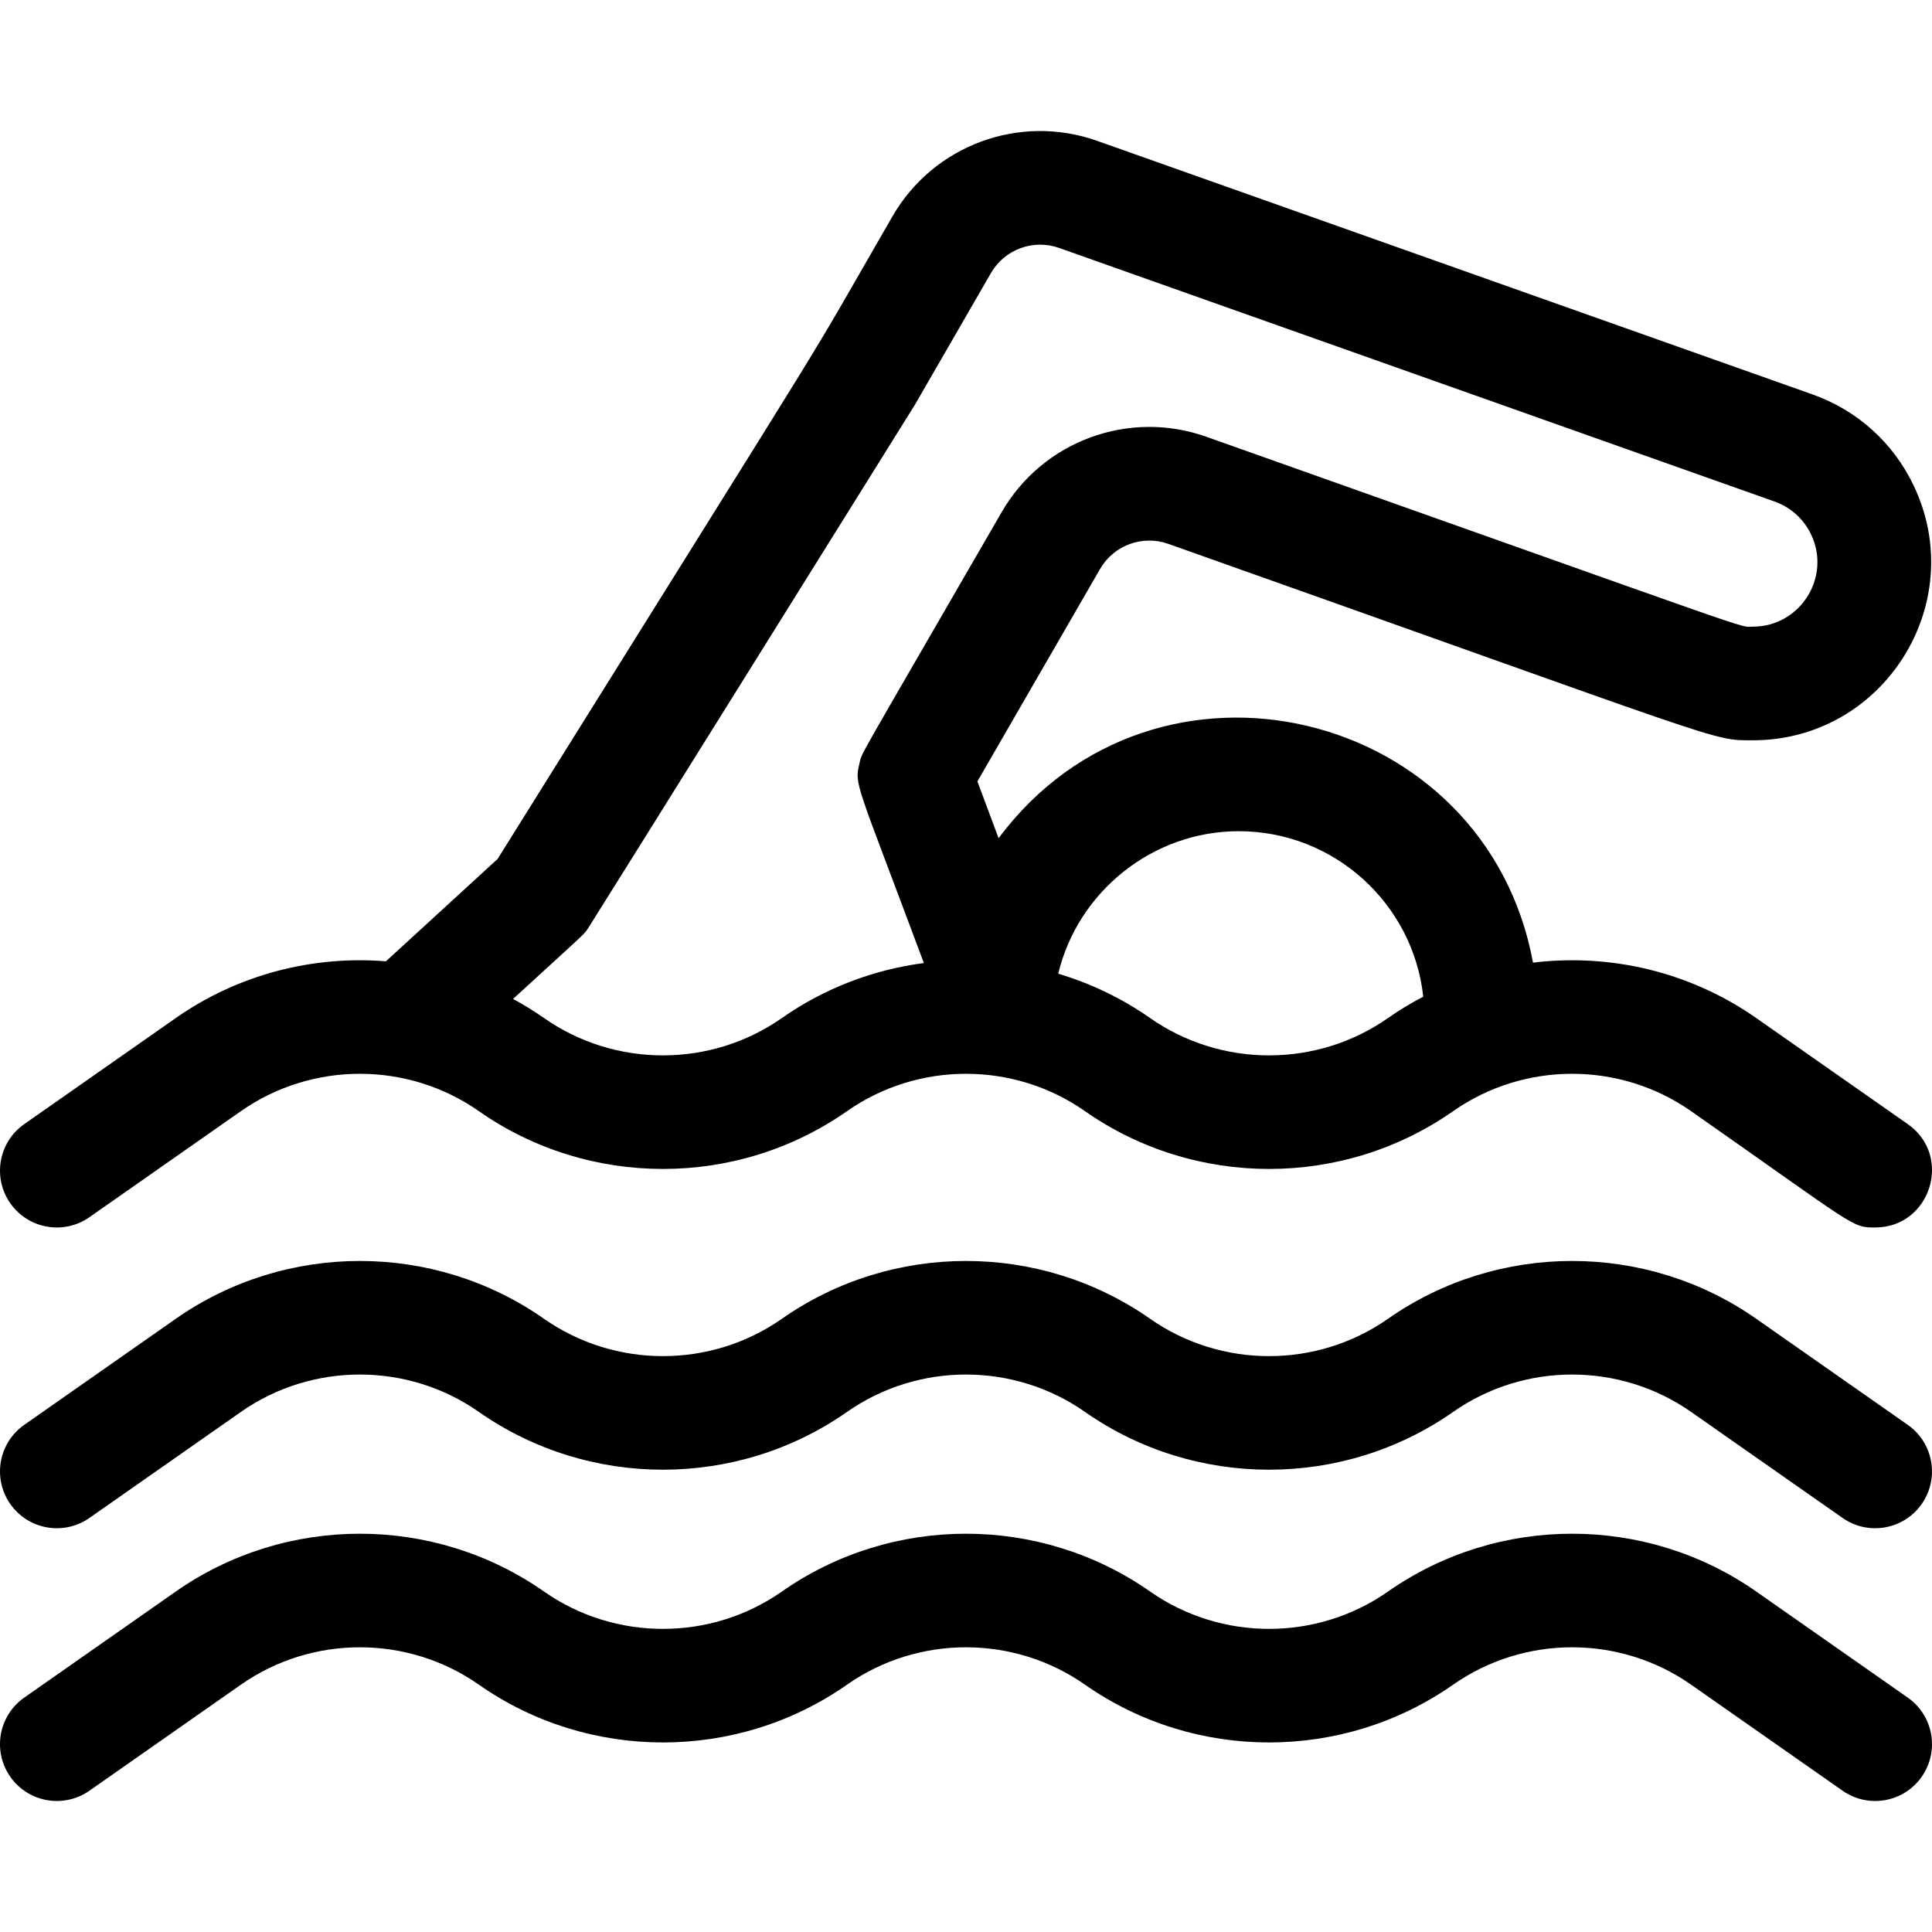 <svg id="Capa_1" enable-background="new 0 0 510.004 510.004" height="512" viewBox="0 0 510.004 510.004" width="512" xmlns="http://www.w3.org/2000/svg"><g><path d="m503.603 448.129-39.999-28c-29.07-20.35-68.135-20.35-97.205 0-18.779 13.146-44.016 13.146-62.795 0-29.07-20.35-68.135-20.35-97.205 0-18.779 13.146-44.016 13.146-62.795 0-29.071-20.349-68.135-20.349-97.204 0l-40 28c-6.787 4.751-8.438 14.104-3.687 20.891 4.75 6.787 14.106 8.437 20.89 3.687l40.001-28c18.779-13.146 44.016-13.146 62.795 0 29.07 20.35 68.135 20.35 97.205 0 18.779-13.146 44.016-13.146 62.795 0 29.07 20.35 68.135 20.35 97.205 0 18.779-13.146 44.015-13.146 62.796 0l40 28c6.786 4.75 16.14 3.101 20.89-3.687 4.75-6.787 3.1-16.14-3.687-20.891z"/><path d="m23.603 321.315 40.001-28c18.779-13.146 44.016-13.146 62.795 0 29.07 20.35 68.135 20.35 97.205 0 18.779-13.146 44.016-13.146 62.795 0 29.07 20.35 68.135 20.35 97.205 0 18.779-13.146 44.015-13.146 62.796 0 43.823 30.676 42.305 30.713 48.589 30.713 14.632 0 20.601-18.899 8.614-27.29l-39.999-28c-17.478-12.234-38.566-17.103-58.925-14.626-12.37-67.317-99.665-88.412-141.071-32.846l-5.593-14.998 32.375-56.068c3.616-6.261 11.185-9.051 18.002-6.637 149.545 53.005 143.19 51.854 154.358 51.854 34.42 0 57.283-36.049 42.419-67.234-5.402-11.333-14.896-19.884-26.728-24.074l-188.837-66.934c-20.443-7.245-43.156 1.131-54.001 19.916-26.578 46.033-6.276 12.635-104.243 169.65l-29.483 27.021c-19.276-1.555-38.985 3.433-55.477 14.977l-40 28c-6.787 4.751-8.438 14.104-3.687 20.891 4.75 6.785 14.106 8.435 20.89 3.685zm303.398-101.897c25.22 0 46.045 19.155 48.706 43.68-3.193 1.667-6.307 3.539-9.309 5.641-18.779 13.146-44.016 13.146-62.795 0-7.53-5.271-15.733-9.164-24.256-11.705 5.179-21.598 24.838-37.616 47.654-37.616zm-171.945 25.918c.635-.86 86.385-138.36 86.465-138.499l20.062-34.748c3.615-6.262 11.183-9.053 18.001-6.638l188.84 66.936c4.279 1.516 7.712 4.607 9.665 8.705 5.391 11.305-2.927 24.326-15.338 24.326-4.142 0 7.446 3.668-144.337-50.131-20.444-7.247-43.155 1.127-54.003 19.912-39.183 67.855-36.785 63.157-37.519 66.255-1.386 5.886-1.033 4.445 16.986 52.764-13.224 1.736-26.116 6.566-37.479 14.521-18.779 13.146-44.016 13.146-62.795 0-2.644-1.851-5.372-3.528-8.166-5.042 18.249-16.726 18.337-16.625 19.618-18.361z"/><path d="m503.603 376.129-39.999-28c-29.07-20.35-68.135-20.35-97.205 0-18.779 13.146-44.016 13.146-62.795 0-29.07-20.35-68.135-20.35-97.205 0-18.779 13.146-44.016 13.146-62.795 0-29.071-20.349-68.135-20.349-97.204 0l-40 28c-6.787 4.751-8.438 14.104-3.687 20.891 4.75 6.787 14.106 8.437 20.89 3.687l40.001-28c18.779-13.146 44.016-13.146 62.795 0 29.07 20.35 68.135 20.35 97.205 0 18.779-13.146 44.016-13.146 62.795 0 29.07 20.35 68.135 20.35 97.205 0 18.779-13.146 44.015-13.146 62.796 0l40 28c6.786 4.75 16.14 3.101 20.89-3.687 4.75-6.787 3.1-16.14-3.687-20.891z"/></g></svg>